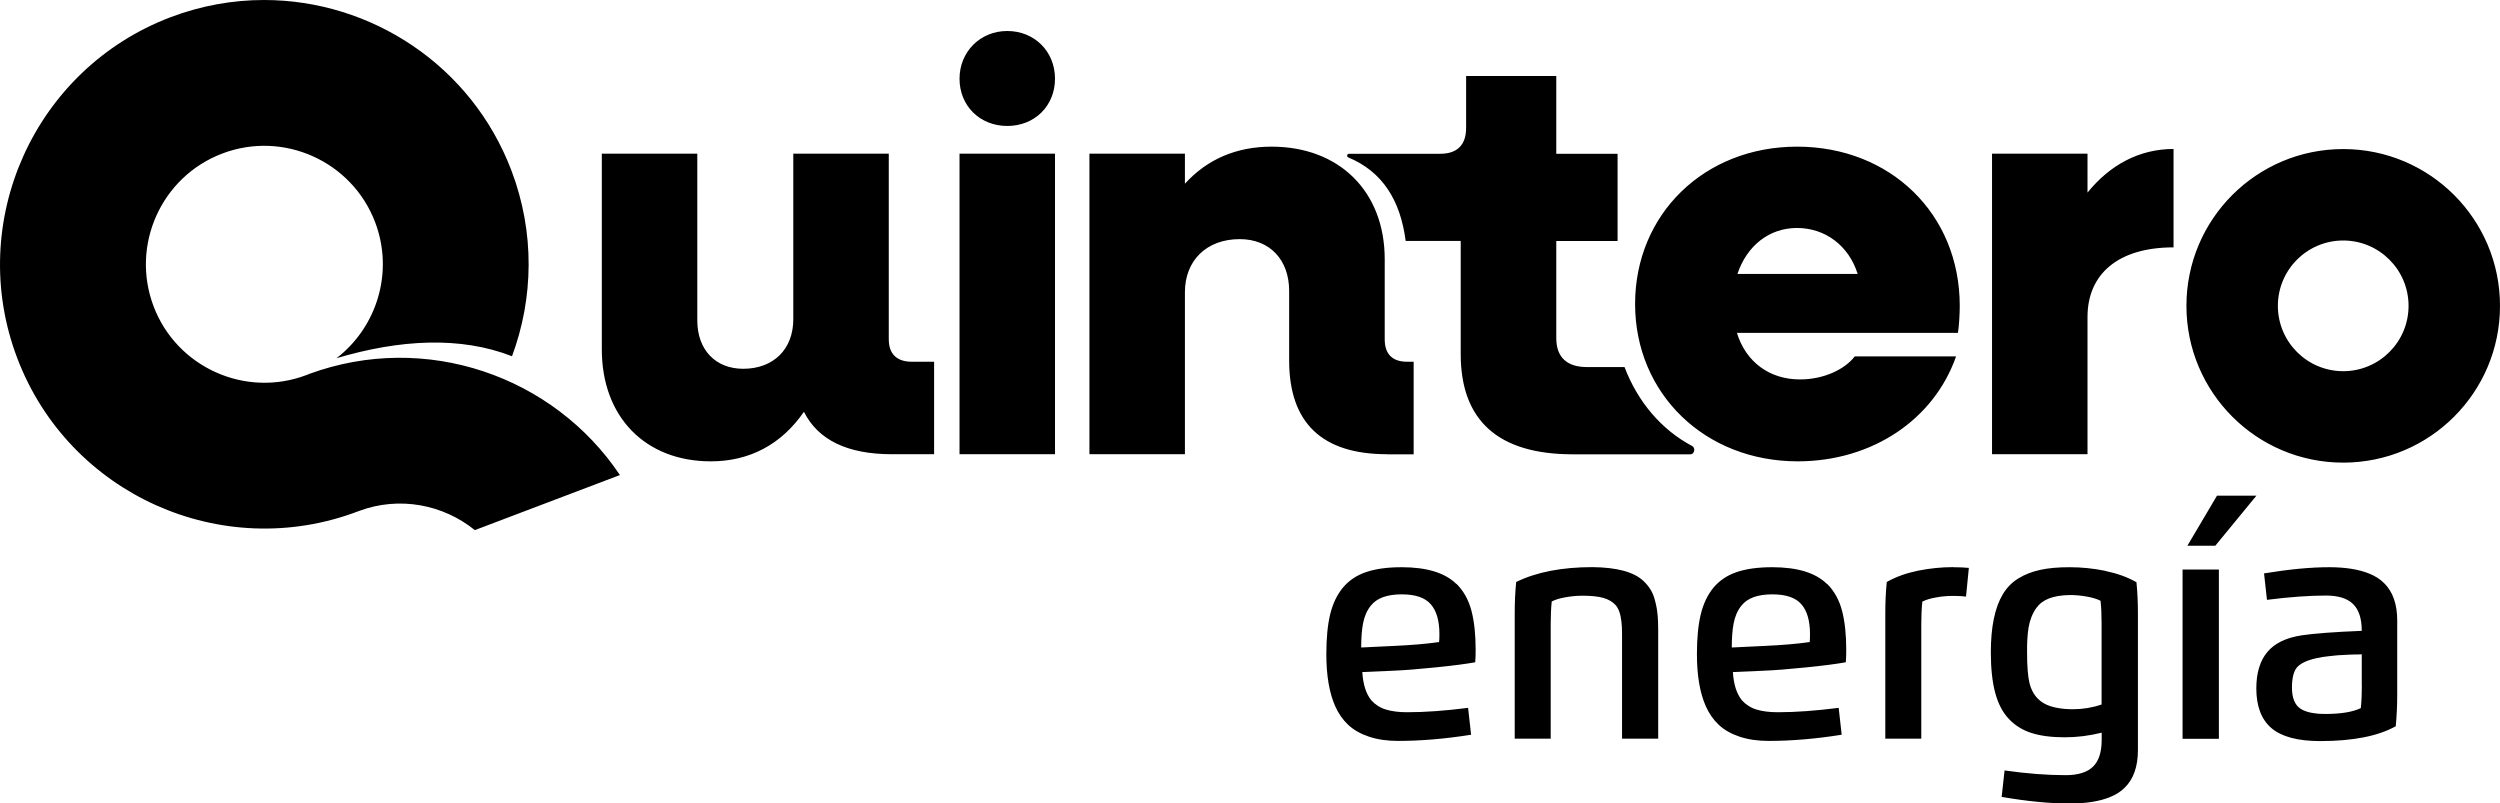 <svg xmlns="http://www.w3.org/2000/svg" id="Capa_2" data-name="Capa 2" viewBox="0 0 291.16 93.55"><g id="Capa_1-2" data-name="Capa 1"><path d="M169.6,68c-1.31-1.29-3.43-1.94-6.36-1.94-1.66,0-3.04.19-4.15.57-1.11.38-2.01.99-2.7,1.82-.68.83-1.17,1.86-1.47,3.09s-.45,2.78-.45,4.63c0,2.49.34,4.51,1.03,6.07.38.86.88,1.58,1.52,2.18.63.59,1.44,1.05,2.43,1.38s2.11.49,3.37.49c2.66,0,5.5-.24,8.51-.72l-.35-3.13c-2.67.34-5.03.51-7.07.51-.97,0-1.8-.1-2.49-.31-.69-.21-1.26-.58-1.71-1.08-.61-.75-.96-1.84-1.05-3.29l3.47-.15c1.32-.05,3-.18,5.04-.39,1.99-.2,3.54-.4,4.64-.6.04-.46.05-.94.05-1.46,0-1.76-.16-3.25-.47-4.47-.33-1.3-.92-2.37-1.77-3.21ZM167.58,74.78c-1.48.21-3.17.35-5.09.44l-3.96.19c0-1.11.07-2.03.21-2.78.16-.84.46-1.54.91-2.09.69-.88,1.89-1.32,3.6-1.32,1.59,0,2.71.38,3.38,1.15.67.76,1.01,1.92,1.01,3.49,0,.41-.01.71-.04.92ZM193.06,71.69c.04.54.06,1.11.06,1.7v12.64h-4.21v-12.18c0-.57-.02-1.04-.07-1.43-.1-.93-.34-1.59-.72-1.99-.34-.36-.81-.63-1.4-.8-.6-.17-1.4-.25-2.4-.25-.69,0-1.35.06-1.99.18-.65.11-1.19.27-1.61.49-.08.77-.12,1.65-.12,2.64v13.34h-4.19v-14.63c0-1.22.05-2.42.17-3.62,2.35-1.15,5.31-1.73,8.89-1.73,2.84.03,4.81.56,5.92,1.6.38.36.68.73.9,1.12.22.38.39.84.51,1.38.14.55.22,1.06.25,1.53ZM212.76,68c-1.31-1.29-3.43-1.94-6.36-1.94-1.66,0-3.04.19-4.15.57-1.11.38-2.01.99-2.7,1.82-.68.83-1.17,1.86-1.47,3.09s-.45,2.78-.45,4.63c0,2.49.34,4.51,1.03,6.07.38.86.88,1.58,1.52,2.18.63.59,1.44,1.05,2.43,1.38s2.11.49,3.37.49c2.66,0,5.5-.24,8.51-.72l-.35-3.13c-2.67.34-5.03.51-7.07.51-.97,0-1.8-.1-2.49-.31-.69-.21-1.26-.58-1.71-1.08-.61-.75-.96-1.84-1.05-3.29l3.47-.15c1.32-.05,3-.18,5.04-.39,1.99-.2,3.54-.4,4.64-.6.04-.46.05-.94.05-1.46,0-1.76-.16-3.25-.47-4.47-.33-1.3-.92-2.37-1.77-3.21ZM210.74,74.78c-1.48.21-3.17.35-5.09.44l-3.96.19c0-1.11.07-2.03.21-2.78.16-.84.46-1.54.91-2.09.69-.88,1.89-1.32,3.6-1.32,1.59,0,2.71.38,3.38,1.15.67.76,1.01,1.92,1.01,3.49,0,.41-.01.71-.04.92ZM227.46,66.06c.71,0,1.33.03,1.84.08l-.33,3.34c-.38-.05-.88-.08-1.5-.08-.69,0-1.35.06-1.99.18-.65.11-1.18.27-1.6.49-.08.77-.12,1.65-.12,2.64v13.32h-4.19v-14.63c0-1.22.05-2.42.17-3.62,1.05-.6,2.26-1.03,3.61-1.31,1.38-.28,2.76-.42,4.14-.42ZM245.18,66.48c-1.38-.28-2.76-.42-4.14-.42s-2.47.1-3.43.31c-.96.21-1.81.54-2.55,1-.75.46-1.35,1.08-1.81,1.85-.93,1.56-1.39,3.81-1.39,6.75,0,1.88.17,3.45.51,4.72.34,1.27.87,2.28,1.59,3.04s1.6,1.31,2.64,1.64c1.04.33,2.33.5,3.87.5,1.42,0,2.86-.18,4.3-.54v.84c0,1.41-.33,2.45-1,3.11-.67.66-1.73,1-3.19,1-2.15,0-4.52-.18-7.12-.55l-.34,3.08c2.98.52,5.63.77,7.95.77,1.89,0,3.44-.25,4.65-.74.68-.27,1.26-.63,1.74-1.11,1.02-1,1.53-2.46,1.53-4.36v-15.94c0-1.22-.05-2.42-.17-3.62-1.05-.6-2.26-1.03-3.61-1.31ZM244.76,82.05c-1.09.37-2.2.55-3.32.55-1.28,0-2.31-.18-3.09-.53-1.01-.46-1.67-1.28-1.98-2.48-.19-.77-.29-1.98-.29-3.63,0-.58,0-1.08.03-1.48.02-.45.07-.91.14-1.37.15-.89.45-1.65.9-2.29.36-.5.85-.88,1.48-1.12.62-.25,1.43-.38,2.41-.4.69,0,1.35.06,1.99.18.65.11,1.18.27,1.61.49.08.77.12,1.65.12,2.64v9.45ZM262.79,57.73l-4.79,5.83h-3.25l3.45-5.83h4.59ZM254.19,66.33h4.23v19.71h-4.23v-19.71ZM275.92,66.8c-1.21-.49-2.76-.74-4.65-.74-2.16,0-4.69.24-7.59.72l.34,3.08c2.62-.33,4.9-.5,6.85-.5,1.46,0,2.52.33,3.19,1,.67.66,1,1.7,1,3.11-3.22.13-5.55.31-6.98.52-1.83.28-3.17.93-4.02,1.95s-1.28,2.43-1.28,4.23c0,2.07.58,3.61,1.75,4.62,1.18,1.01,3.07,1.52,5.68,1.52,3.82,0,6.76-.58,8.81-1.73.11-1.19.17-2.4.17-3.62v-8.69c0-1.9-.51-3.36-1.53-4.36-.48-.47-1.06-.84-1.74-1.11ZM275.07,79.83c0,1-.04,1.88-.12,2.64-.95.45-2.32.68-4.12.68-1.3,0-2.26-.2-2.89-.6-.67-.44-1.01-1.26-1.01-2.47,0-1.11.2-1.9.59-2.36.41-.46,1.14-.81,2.19-1.05.52-.12,1.01-.2,1.47-.24.43-.05.68-.08.74-.08.24-.03.52-.05.83-.06l.75-.04.82-.03c.11,0,.22,0,.34,0,.12,0,.21,0,.27-.01s.11,0,.13,0v3.63ZM39.18,41.73h0s0,0,0,0h0ZM72.19,55.33l-16.89,6.41c-3.67-2.97-8.77-3.99-13.49-2.23-.03.01-.07.03-.1.04-15.87,6.03-33.68-1.98-39.7-17.84C-4.02,25.85,3.99,8.04,19.85,2.01c3.59-1.36,7.27-2.01,10.9-2.01,12.42,0,24.14,7.57,28.81,19.85,2.75,7.24,2.58,14.89.07,21.64-6-2.35-13.08-1.96-20.44.23,4.7-3.61,6.71-10.02,4.5-15.84-2.7-7.11-10.69-10.7-17.8-8-7.11,2.7-10.7,10.68-8,17.8,2.7,7.11,10.69,10.7,17.8,8,0,0,0,0,0,0h0s.07-.03.11-.04c.07-.03.14-.06.21-.09,0,0,0,0,0,0h0c13.56-4.97,28.46.23,36.19,11.78ZM111.75,17.9h11.12v35h-11.12V17.9ZM106.88,42.13h1.91v10.77h-1.91s-3.02,0-3.02,0c-5.15,0-8.58-1.65-10.23-4.94-2.61,3.78-6.31,5.77-10.84,5.77-7.62,0-12.7-5.15-12.7-13.04v-22.79h11.12v19.42c0,3.43,2.13,5.63,5.35,5.63,3.5,0,5.83-2.26,5.83-5.76v-19.29h11.12v21.62c0,1.72.96,2.61,2.68,2.61h.69ZM209.35,53.73c8.78,0,15.92-4.94,18.46-12.22h-11.8c-1.1,1.44-3.5,2.68-6.38,2.68-3.57,0-6.31-2.06-7.34-5.42h25.74c.14-.89.21-2.26.21-3.16,0-10.71-8.1-18.53-18.94-18.53s-18.87,7.89-18.87,18.32,8.1,18.33,18.94,18.33ZM209.28,26.55c3.29,0,6.04,2.06,7.07,5.35h-14c1.1-3.29,3.71-5.35,6.93-5.35ZM122.87,9.17c0,3.15-2.36,5.5-5.56,5.5s-5.56-2.36-5.56-5.5,2.41-5.56,5.56-5.56,5.56,2.36,5.56,5.56ZM253.14,17.35v11.46c-6.52,0-10.02,3.16-10.02,8.1v15.99h-11.12V17.9h11.12v4.53c2.61-3.23,6.04-5.08,10.02-5.08ZM272.9,17.36c-10.09,0-18.26,8.17-18.26,18.26s8.18,18.26,18.26,18.26,18.26-8.17,18.26-18.26-8.18-18.26-18.26-18.26ZM272.9,43.23c-4.2,0-7.61-3.41-7.61-7.61s3.41-7.61,7.61-7.61,7.61,3.41,7.61,7.61-3.41,7.61-7.61,7.61ZM161.53,52.9c-7.55,0-11.39-3.64-11.39-10.91v-8.1c0-3.64-2.26-6.04-5.76-6.04-3.84,0-6.38,2.47-6.38,6.18v18.87h-11.12V17.9h11.12v3.5c2.61-2.88,6.04-4.32,10.09-4.32,7.89,0,13.18,5.22,13.18,13.11v9.33c0,1.72.89,2.61,2.61,2.61h.76v10.78h-3.09ZM197.32,52.4c0,.28-.2.51-.45.51h-12.28s-1.43,0-1.43,0c-8.65,0-13.04-3.91-13.04-11.67v-13.18h-2.25s-4.16,0-4.16,0c-.61-4.71-2.68-8.06-6.69-9.73,0,0,0,0-.01,0-.07-.04-.12-.11-.12-.2,0-.12.1-.22.22-.22h8.01s2.61,0,2.61,0c1.99,0,3.02-1.03,3.02-3.02v-6.04h10.5v9.06h7.14v10.16h-7.14v11.32c0,2.2,1.23,3.36,3.57,3.36h3.57s.81,0,.81,0c1.52,4.02,4.3,7.31,7.87,9.19,0,0,0,0,0,0,.15.08.25.25.25.45Z"></path></g></svg>